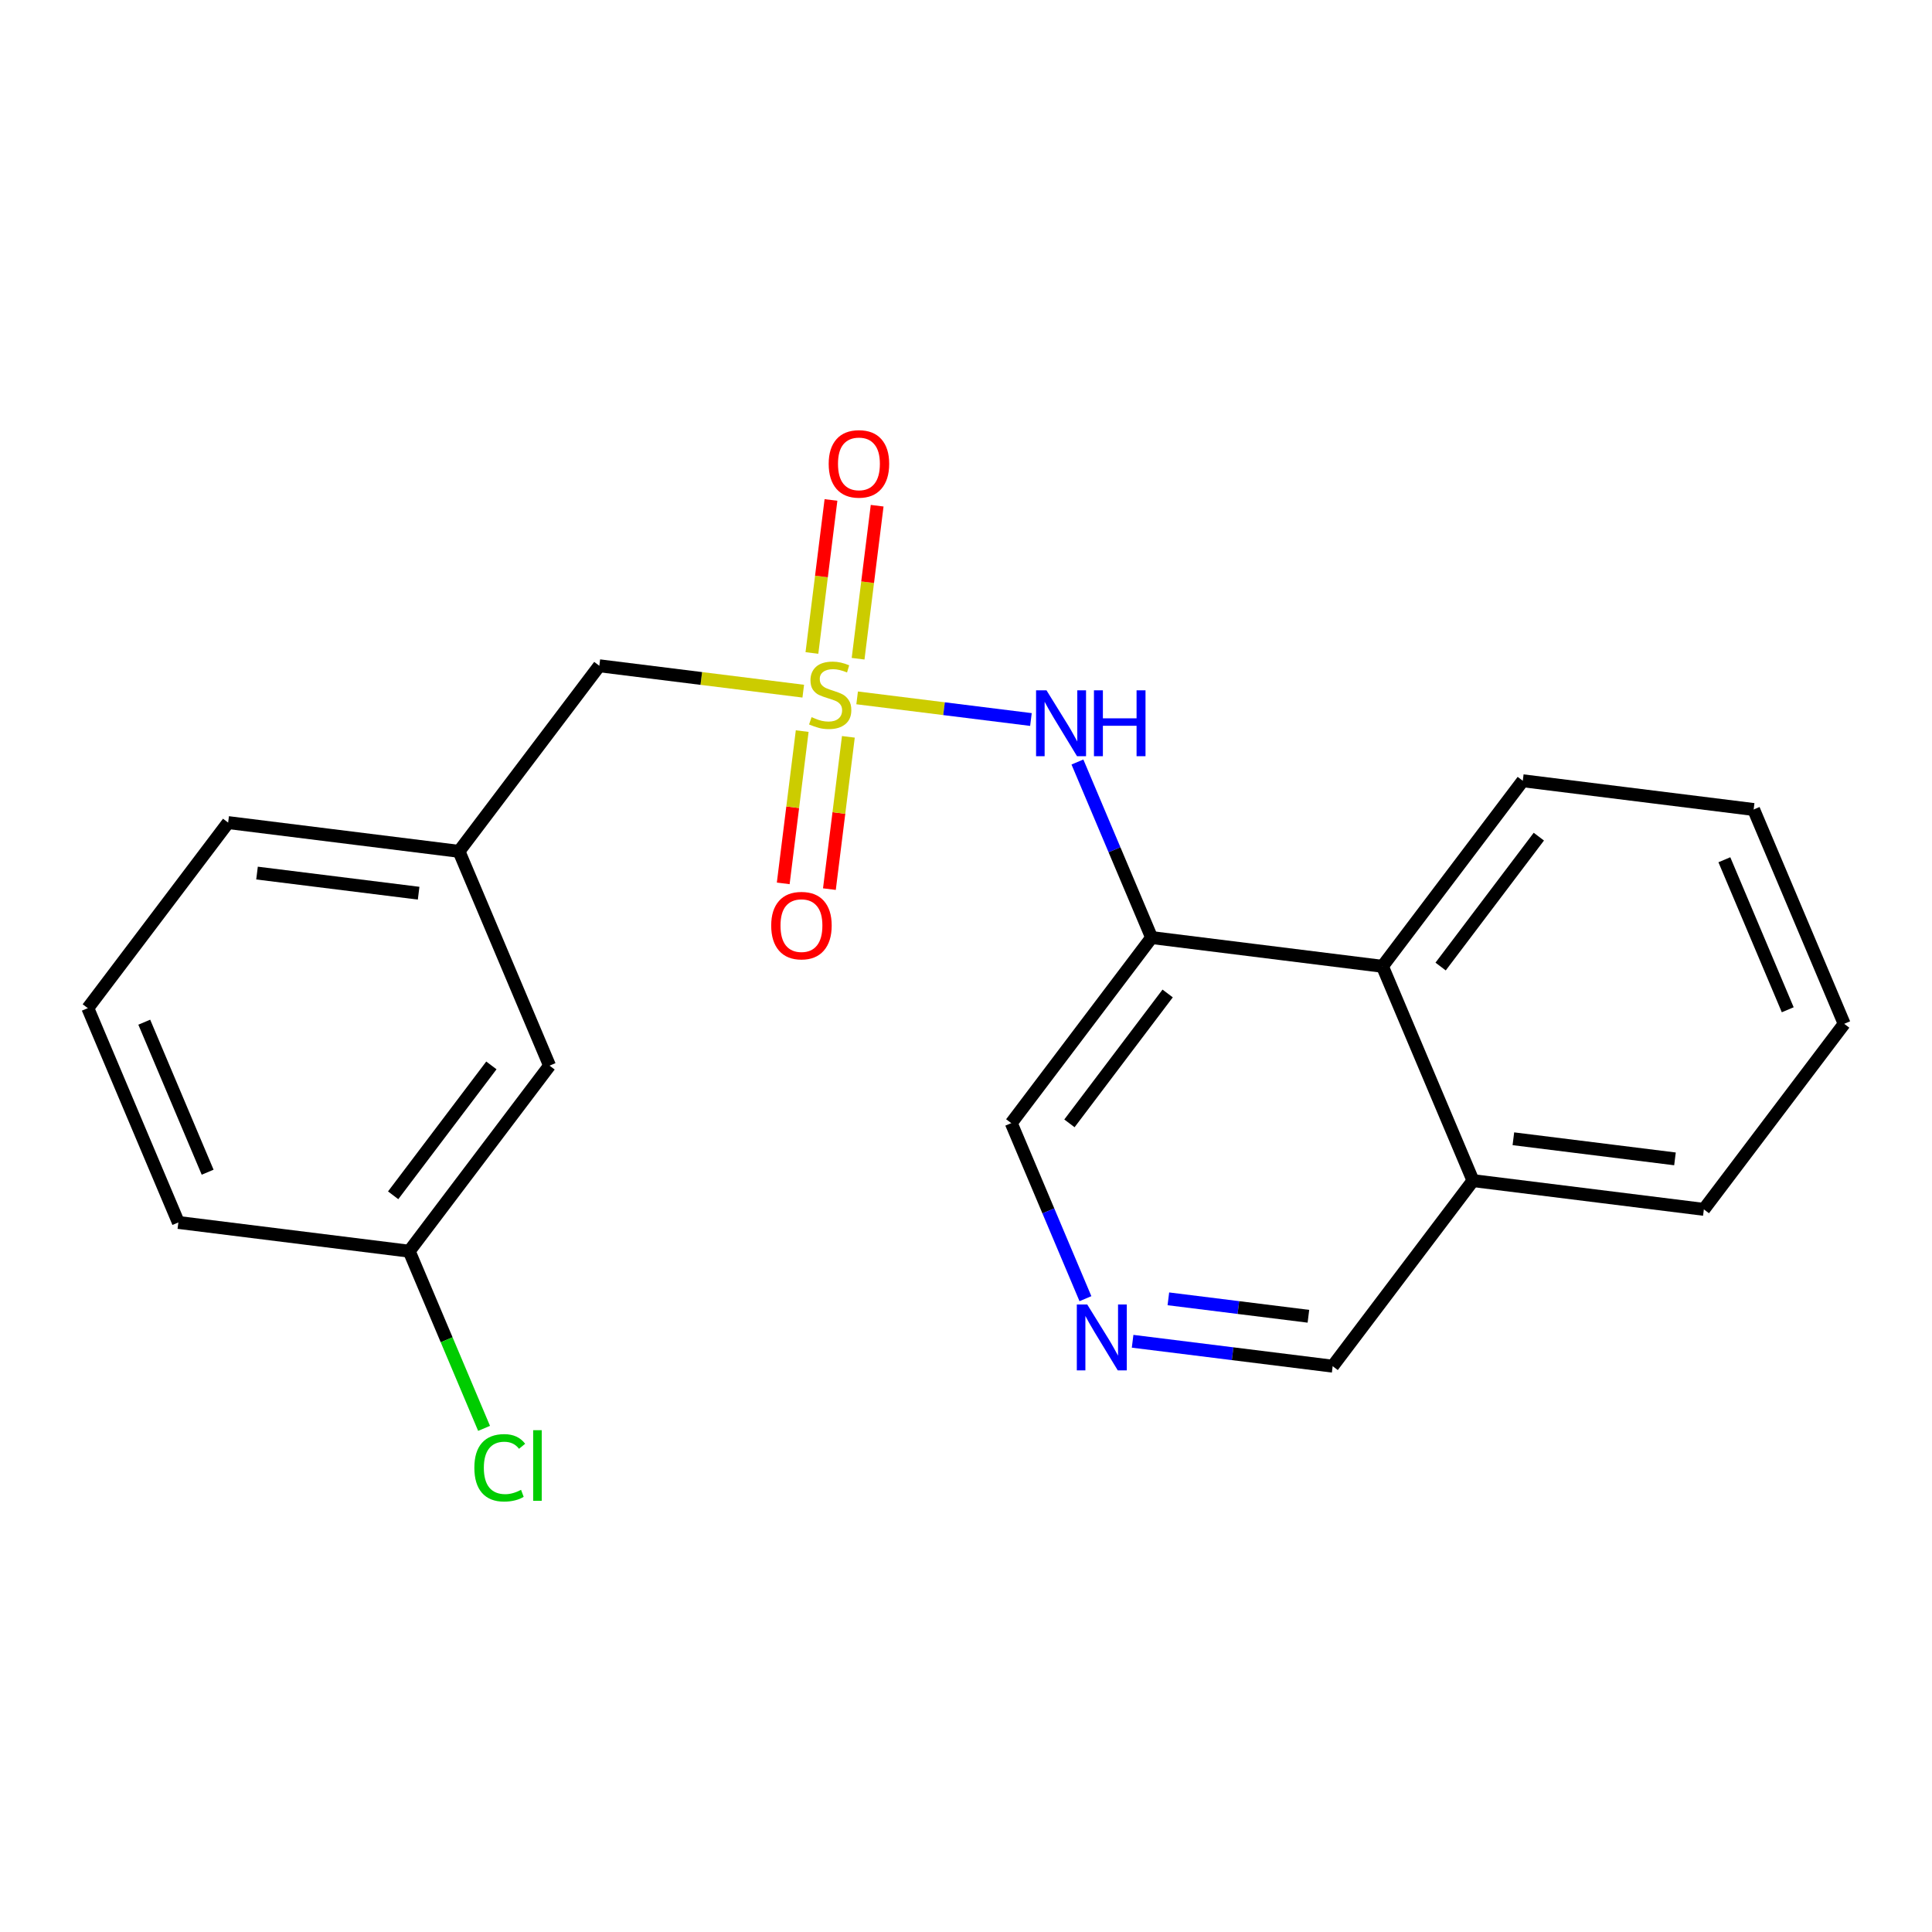 <?xml version='1.0' encoding='iso-8859-1'?>
<svg version='1.1' baseProfile='full'
              xmlns='http://www.w3.org/2000/svg'
                      xmlns:rdkit='http://www.rdkit.org/xml'
                      xmlns:xlink='http://www.w3.org/1999/xlink'
                  xml:space='preserve'
width='300px' height='300px' viewBox='0 0 300 300'>
<!-- END OF HEADER -->
<rect style='opacity:1.0;fill:#FFFFFF;stroke:none' width='300' height='300' x='0' y='0'> </rect>
<rect style='opacity:1.0;fill:#FFFFFF;stroke:none' width='300' height='300' x='0' y='0'> </rect>
<path class='bond-0 atom-0 atom-1' d='M 128.79,138.063 L 130.262,126.24' style='fill:none;fill-rule:evenodd;stroke:#FF0000;stroke-width:2.0px;stroke-linecap:butt;stroke-linejoin:miter;stroke-opacity:1' />
<path class='bond-0 atom-0 atom-1' d='M 130.262,126.24 L 131.734,114.416' style='fill:none;fill-rule:evenodd;stroke:#CCCC00;stroke-width:2.0px;stroke-linecap:butt;stroke-linejoin:miter;stroke-opacity:1' />
<path class='bond-0 atom-0 atom-1' d='M 121.62,137.17 L 123.092,125.347' style='fill:none;fill-rule:evenodd;stroke:#FF0000;stroke-width:2.0px;stroke-linecap:butt;stroke-linejoin:miter;stroke-opacity:1' />
<path class='bond-0 atom-0 atom-1' d='M 123.092,125.347 L 124.565,113.524' style='fill:none;fill-rule:evenodd;stroke:#CCCC00;stroke-width:2.0px;stroke-linecap:butt;stroke-linejoin:miter;stroke-opacity:1' />
<path class='bond-1 atom-1 atom-2' d='M 133.244,102.287 L 134.724,90.407' style='fill:none;fill-rule:evenodd;stroke:#CCCC00;stroke-width:2.0px;stroke-linecap:butt;stroke-linejoin:miter;stroke-opacity:1' />
<path class='bond-1 atom-1 atom-2' d='M 134.724,90.407 L 136.203,78.527' style='fill:none;fill-rule:evenodd;stroke:#FF0000;stroke-width:2.0px;stroke-linecap:butt;stroke-linejoin:miter;stroke-opacity:1' />
<path class='bond-1 atom-1 atom-2' d='M 126.075,101.394 L 127.554,89.514' style='fill:none;fill-rule:evenodd;stroke:#CCCC00;stroke-width:2.0px;stroke-linecap:butt;stroke-linejoin:miter;stroke-opacity:1' />
<path class='bond-1 atom-1 atom-2' d='M 127.554,89.514 L 129.033,77.634' style='fill:none;fill-rule:evenodd;stroke:#FF0000;stroke-width:2.0px;stroke-linecap:butt;stroke-linejoin:miter;stroke-opacity:1' />
<path class='bond-2 atom-1 atom-3' d='M 124.729,107.324 L 108.896,105.352' style='fill:none;fill-rule:evenodd;stroke:#CCCC00;stroke-width:2.0px;stroke-linecap:butt;stroke-linejoin:miter;stroke-opacity:1' />
<path class='bond-2 atom-1 atom-3' d='M 108.896,105.352 L 93.064,103.381' style='fill:none;fill-rule:evenodd;stroke:#000000;stroke-width:2.0px;stroke-linecap:butt;stroke-linejoin:miter;stroke-opacity:1' />
<path class='bond-10 atom-1 atom-11' d='M 133.095,108.365 L 146.589,110.045' style='fill:none;fill-rule:evenodd;stroke:#CCCC00;stroke-width:2.0px;stroke-linecap:butt;stroke-linejoin:miter;stroke-opacity:1' />
<path class='bond-10 atom-1 atom-11' d='M 146.589,110.045 L 160.083,111.726' style='fill:none;fill-rule:evenodd;stroke:#0000FF;stroke-width:2.0px;stroke-linecap:butt;stroke-linejoin:miter;stroke-opacity:1' />
<path class='bond-3 atom-3 atom-4' d='M 93.064,103.381 L 71.274,132.195' style='fill:none;fill-rule:evenodd;stroke:#000000;stroke-width:2.0px;stroke-linecap:butt;stroke-linejoin:miter;stroke-opacity:1' />
<path class='bond-4 atom-4 atom-5' d='M 71.274,132.195 L 35.426,127.731' style='fill:none;fill-rule:evenodd;stroke:#000000;stroke-width:2.0px;stroke-linecap:butt;stroke-linejoin:miter;stroke-opacity:1' />
<path class='bond-4 atom-4 atom-5' d='M 65.004,138.695 L 39.91,135.57' style='fill:none;fill-rule:evenodd;stroke:#000000;stroke-width:2.0px;stroke-linecap:butt;stroke-linejoin:miter;stroke-opacity:1' />
<path class='bond-21 atom-10 atom-4' d='M 85.333,165.472 L 71.274,132.195' style='fill:none;fill-rule:evenodd;stroke:#000000;stroke-width:2.0px;stroke-linecap:butt;stroke-linejoin:miter;stroke-opacity:1' />
<path class='bond-5 atom-5 atom-6' d='M 35.426,127.731 L 13.636,156.545' style='fill:none;fill-rule:evenodd;stroke:#000000;stroke-width:2.0px;stroke-linecap:butt;stroke-linejoin:miter;stroke-opacity:1' />
<path class='bond-6 atom-6 atom-7' d='M 13.636,156.545 L 27.695,189.822' style='fill:none;fill-rule:evenodd;stroke:#000000;stroke-width:2.0px;stroke-linecap:butt;stroke-linejoin:miter;stroke-opacity:1' />
<path class='bond-6 atom-6 atom-7' d='M 22.401,158.725 L 32.242,182.019' style='fill:none;fill-rule:evenodd;stroke:#000000;stroke-width:2.0px;stroke-linecap:butt;stroke-linejoin:miter;stroke-opacity:1' />
<path class='bond-7 atom-7 atom-8' d='M 27.695,189.822 L 63.543,194.286' style='fill:none;fill-rule:evenodd;stroke:#000000;stroke-width:2.0px;stroke-linecap:butt;stroke-linejoin:miter;stroke-opacity:1' />
<path class='bond-8 atom-8 atom-9' d='M 63.543,194.286 L 69.355,208.042' style='fill:none;fill-rule:evenodd;stroke:#000000;stroke-width:2.0px;stroke-linecap:butt;stroke-linejoin:miter;stroke-opacity:1' />
<path class='bond-8 atom-8 atom-9' d='M 69.355,208.042 L 75.166,221.797' style='fill:none;fill-rule:evenodd;stroke:#00CC00;stroke-width:2.0px;stroke-linecap:butt;stroke-linejoin:miter;stroke-opacity:1' />
<path class='bond-9 atom-8 atom-10' d='M 63.543,194.286 L 85.333,165.472' style='fill:none;fill-rule:evenodd;stroke:#000000;stroke-width:2.0px;stroke-linecap:butt;stroke-linejoin:miter;stroke-opacity:1' />
<path class='bond-9 atom-8 atom-10' d='M 61.049,185.606 L 76.302,165.436' style='fill:none;fill-rule:evenodd;stroke:#000000;stroke-width:2.0px;stroke-linecap:butt;stroke-linejoin:miter;stroke-opacity:1' />
<path class='bond-11 atom-11 atom-12' d='M 167.303,118.326 L 173.061,131.956' style='fill:none;fill-rule:evenodd;stroke:#0000FF;stroke-width:2.0px;stroke-linecap:butt;stroke-linejoin:miter;stroke-opacity:1' />
<path class='bond-11 atom-11 atom-12' d='M 173.061,131.956 L 178.819,145.585' style='fill:none;fill-rule:evenodd;stroke:#000000;stroke-width:2.0px;stroke-linecap:butt;stroke-linejoin:miter;stroke-opacity:1' />
<path class='bond-12 atom-12 atom-13' d='M 178.819,145.585 L 157.029,174.399' style='fill:none;fill-rule:evenodd;stroke:#000000;stroke-width:2.0px;stroke-linecap:butt;stroke-linejoin:miter;stroke-opacity:1' />
<path class='bond-12 atom-12 atom-13' d='M 181.313,154.265 L 166.061,174.435' style='fill:none;fill-rule:evenodd;stroke:#000000;stroke-width:2.0px;stroke-linecap:butt;stroke-linejoin:miter;stroke-opacity:1' />
<path class='bond-22 atom-21 atom-12' d='M 214.667,150.049 L 178.819,145.585' style='fill:none;fill-rule:evenodd;stroke:#000000;stroke-width:2.0px;stroke-linecap:butt;stroke-linejoin:miter;stroke-opacity:1' />
<path class='bond-13 atom-13 atom-14' d='M 157.029,174.399 L 162.787,188.028' style='fill:none;fill-rule:evenodd;stroke:#000000;stroke-width:2.0px;stroke-linecap:butt;stroke-linejoin:miter;stroke-opacity:1' />
<path class='bond-13 atom-13 atom-14' d='M 162.787,188.028 L 168.545,201.658' style='fill:none;fill-rule:evenodd;stroke:#0000FF;stroke-width:2.0px;stroke-linecap:butt;stroke-linejoin:miter;stroke-opacity:1' />
<path class='bond-14 atom-14 atom-15' d='M 175.871,208.272 L 191.404,210.206' style='fill:none;fill-rule:evenodd;stroke:#0000FF;stroke-width:2.0px;stroke-linecap:butt;stroke-linejoin:miter;stroke-opacity:1' />
<path class='bond-14 atom-14 atom-15' d='M 191.404,210.206 L 206.936,212.14' style='fill:none;fill-rule:evenodd;stroke:#000000;stroke-width:2.0px;stroke-linecap:butt;stroke-linejoin:miter;stroke-opacity:1' />
<path class='bond-14 atom-14 atom-15' d='M 181.423,201.682 L 192.296,203.036' style='fill:none;fill-rule:evenodd;stroke:#0000FF;stroke-width:2.0px;stroke-linecap:butt;stroke-linejoin:miter;stroke-opacity:1' />
<path class='bond-14 atom-14 atom-15' d='M 192.296,203.036 L 203.169,204.39' style='fill:none;fill-rule:evenodd;stroke:#000000;stroke-width:2.0px;stroke-linecap:butt;stroke-linejoin:miter;stroke-opacity:1' />
<path class='bond-15 atom-15 atom-16' d='M 206.936,212.14 L 228.726,183.326' style='fill:none;fill-rule:evenodd;stroke:#000000;stroke-width:2.0px;stroke-linecap:butt;stroke-linejoin:miter;stroke-opacity:1' />
<path class='bond-16 atom-16 atom-17' d='M 228.726,183.326 L 264.574,187.789' style='fill:none;fill-rule:evenodd;stroke:#000000;stroke-width:2.0px;stroke-linecap:butt;stroke-linejoin:miter;stroke-opacity:1' />
<path class='bond-16 atom-16 atom-17' d='M 234.996,176.826 L 260.089,179.95' style='fill:none;fill-rule:evenodd;stroke:#000000;stroke-width:2.0px;stroke-linecap:butt;stroke-linejoin:miter;stroke-opacity:1' />
<path class='bond-23 atom-21 atom-16' d='M 214.667,150.049 L 228.726,183.326' style='fill:none;fill-rule:evenodd;stroke:#000000;stroke-width:2.0px;stroke-linecap:butt;stroke-linejoin:miter;stroke-opacity:1' />
<path class='bond-17 atom-17 atom-18' d='M 264.574,187.789 L 286.364,158.976' style='fill:none;fill-rule:evenodd;stroke:#000000;stroke-width:2.0px;stroke-linecap:butt;stroke-linejoin:miter;stroke-opacity:1' />
<path class='bond-18 atom-18 atom-19' d='M 286.364,158.976 L 272.305,125.698' style='fill:none;fill-rule:evenodd;stroke:#000000;stroke-width:2.0px;stroke-linecap:butt;stroke-linejoin:miter;stroke-opacity:1' />
<path class='bond-18 atom-18 atom-19' d='M 277.599,156.796 L 267.758,133.502' style='fill:none;fill-rule:evenodd;stroke:#000000;stroke-width:2.0px;stroke-linecap:butt;stroke-linejoin:miter;stroke-opacity:1' />
<path class='bond-19 atom-19 atom-20' d='M 272.305,125.698 L 236.457,121.235' style='fill:none;fill-rule:evenodd;stroke:#000000;stroke-width:2.0px;stroke-linecap:butt;stroke-linejoin:miter;stroke-opacity:1' />
<path class='bond-20 atom-20 atom-21' d='M 236.457,121.235 L 214.667,150.049' style='fill:none;fill-rule:evenodd;stroke:#000000;stroke-width:2.0px;stroke-linecap:butt;stroke-linejoin:miter;stroke-opacity:1' />
<path class='bond-20 atom-20 atom-21' d='M 238.951,129.915 L 223.698,150.085' style='fill:none;fill-rule:evenodd;stroke:#000000;stroke-width:2.0px;stroke-linecap:butt;stroke-linejoin:miter;stroke-opacity:1' />
<path  class='atom-0' d='M 119.752 143.722
Q 119.752 141.265, 120.966 139.892
Q 122.18 138.52, 124.449 138.52
Q 126.717 138.52, 127.931 139.892
Q 129.145 141.265, 129.145 143.722
Q 129.145 146.207, 127.917 147.623
Q 126.688 149.025, 124.449 149.025
Q 122.194 149.025, 120.966 147.623
Q 119.752 146.222, 119.752 143.722
M 124.449 147.869
Q 126.009 147.869, 126.847 146.828
Q 127.7 145.774, 127.7 143.722
Q 127.7 141.713, 126.847 140.702
Q 126.009 139.676, 124.449 139.676
Q 122.888 139.676, 122.035 140.687
Q 121.197 141.699, 121.197 143.722
Q 121.197 145.788, 122.035 146.828
Q 122.888 147.869, 124.449 147.869
' fill='#FF0000'/>
<path  class='atom-1' d='M 126.022 111.356
Q 126.138 111.399, 126.614 111.602
Q 127.091 111.804, 127.612 111.934
Q 128.146 112.049, 128.666 112.049
Q 129.635 112.049, 130.198 111.587
Q 130.762 111.11, 130.762 110.287
Q 130.762 109.723, 130.473 109.376
Q 130.198 109.029, 129.765 108.842
Q 129.331 108.654, 128.609 108.437
Q 127.698 108.162, 127.149 107.902
Q 126.614 107.642, 126.224 107.093
Q 125.849 106.544, 125.849 105.619
Q 125.849 104.333, 126.716 103.538
Q 127.597 102.744, 129.331 102.744
Q 130.516 102.744, 131.86 103.307
L 131.528 104.42
Q 130.299 103.914, 129.374 103.914
Q 128.377 103.914, 127.828 104.333
Q 127.279 104.738, 127.294 105.446
Q 127.294 105.995, 127.568 106.327
Q 127.857 106.66, 128.262 106.847
Q 128.681 107.035, 129.374 107.252
Q 130.299 107.541, 130.848 107.83
Q 131.397 108.119, 131.788 108.712
Q 132.192 109.29, 132.192 110.287
Q 132.192 111.703, 131.239 112.469
Q 130.299 113.22, 128.724 113.22
Q 127.814 113.22, 127.12 113.018
Q 126.441 112.83, 125.632 112.497
L 126.022 111.356
' fill='#CCCC00'/>
<path  class='atom-2' d='M 128.679 72.025
Q 128.679 69.569, 129.893 68.196
Q 131.107 66.823, 133.376 66.823
Q 135.644 66.823, 136.858 68.196
Q 138.072 69.569, 138.072 72.025
Q 138.072 74.511, 136.844 75.927
Q 135.615 77.328, 133.376 77.328
Q 131.121 77.328, 129.893 75.927
Q 128.679 74.525, 128.679 72.025
M 133.376 76.172
Q 134.936 76.172, 135.774 75.132
Q 136.627 74.077, 136.627 72.025
Q 136.627 70.017, 135.774 69.005
Q 134.936 67.979, 133.376 67.979
Q 131.815 67.979, 130.962 68.991
Q 130.124 70.002, 130.124 72.025
Q 130.124 74.091, 130.962 75.132
Q 131.815 76.172, 133.376 76.172
' fill='#FF0000'/>
<path  class='atom-9' d='M 73.657 227.917
Q 73.657 225.374, 74.842 224.044
Q 76.041 222.701, 78.31 222.701
Q 80.42 222.701, 81.547 224.189
L 80.593 224.969
Q 79.769 223.885, 78.31 223.885
Q 76.764 223.885, 75.94 224.926
Q 75.131 225.952, 75.131 227.917
Q 75.131 229.94, 75.969 230.98
Q 76.822 232.021, 78.469 232.021
Q 79.596 232.021, 80.911 231.342
L 81.316 232.425
Q 80.781 232.772, 79.972 232.975
Q 79.162 233.177, 78.267 233.177
Q 76.041 233.177, 74.842 231.819
Q 73.657 230.46, 73.657 227.917
' fill='#00CC00'/>
<path  class='atom-9' d='M 82.789 222.079
L 84.119 222.079
L 84.119 233.047
L 82.789 233.047
L 82.789 222.079
' fill='#00CC00'/>
<path  class='atom-11' d='M 162.499 107.193
L 165.851 112.611
Q 166.184 113.146, 166.718 114.114
Q 167.253 115.082, 167.282 115.14
L 167.282 107.193
L 168.64 107.193
L 168.64 117.423
L 167.238 117.423
L 163.64 111.499
Q 163.221 110.805, 162.773 110.01
Q 162.34 109.216, 162.21 108.97
L 162.21 117.423
L 160.88 117.423
L 160.88 107.193
L 162.499 107.193
' fill='#0000FF'/>
<path  class='atom-11' d='M 169.868 107.193
L 171.256 107.193
L 171.256 111.542
L 176.486 111.542
L 176.486 107.193
L 177.874 107.193
L 177.874 117.423
L 176.486 117.423
L 176.486 112.698
L 171.256 112.698
L 171.256 117.423
L 169.868 117.423
L 169.868 107.193
' fill='#0000FF'/>
<path  class='atom-14' d='M 168.827 202.561
L 172.179 207.98
Q 172.511 208.514, 173.046 209.482
Q 173.581 210.451, 173.609 210.508
L 173.609 202.561
L 174.968 202.561
L 174.968 212.792
L 173.566 212.792
L 169.968 206.867
Q 169.549 206.173, 169.101 205.379
Q 168.668 204.584, 168.538 204.338
L 168.538 212.792
L 167.208 212.792
L 167.208 202.561
L 168.827 202.561
' fill='#0000FF'/>
</svg>
